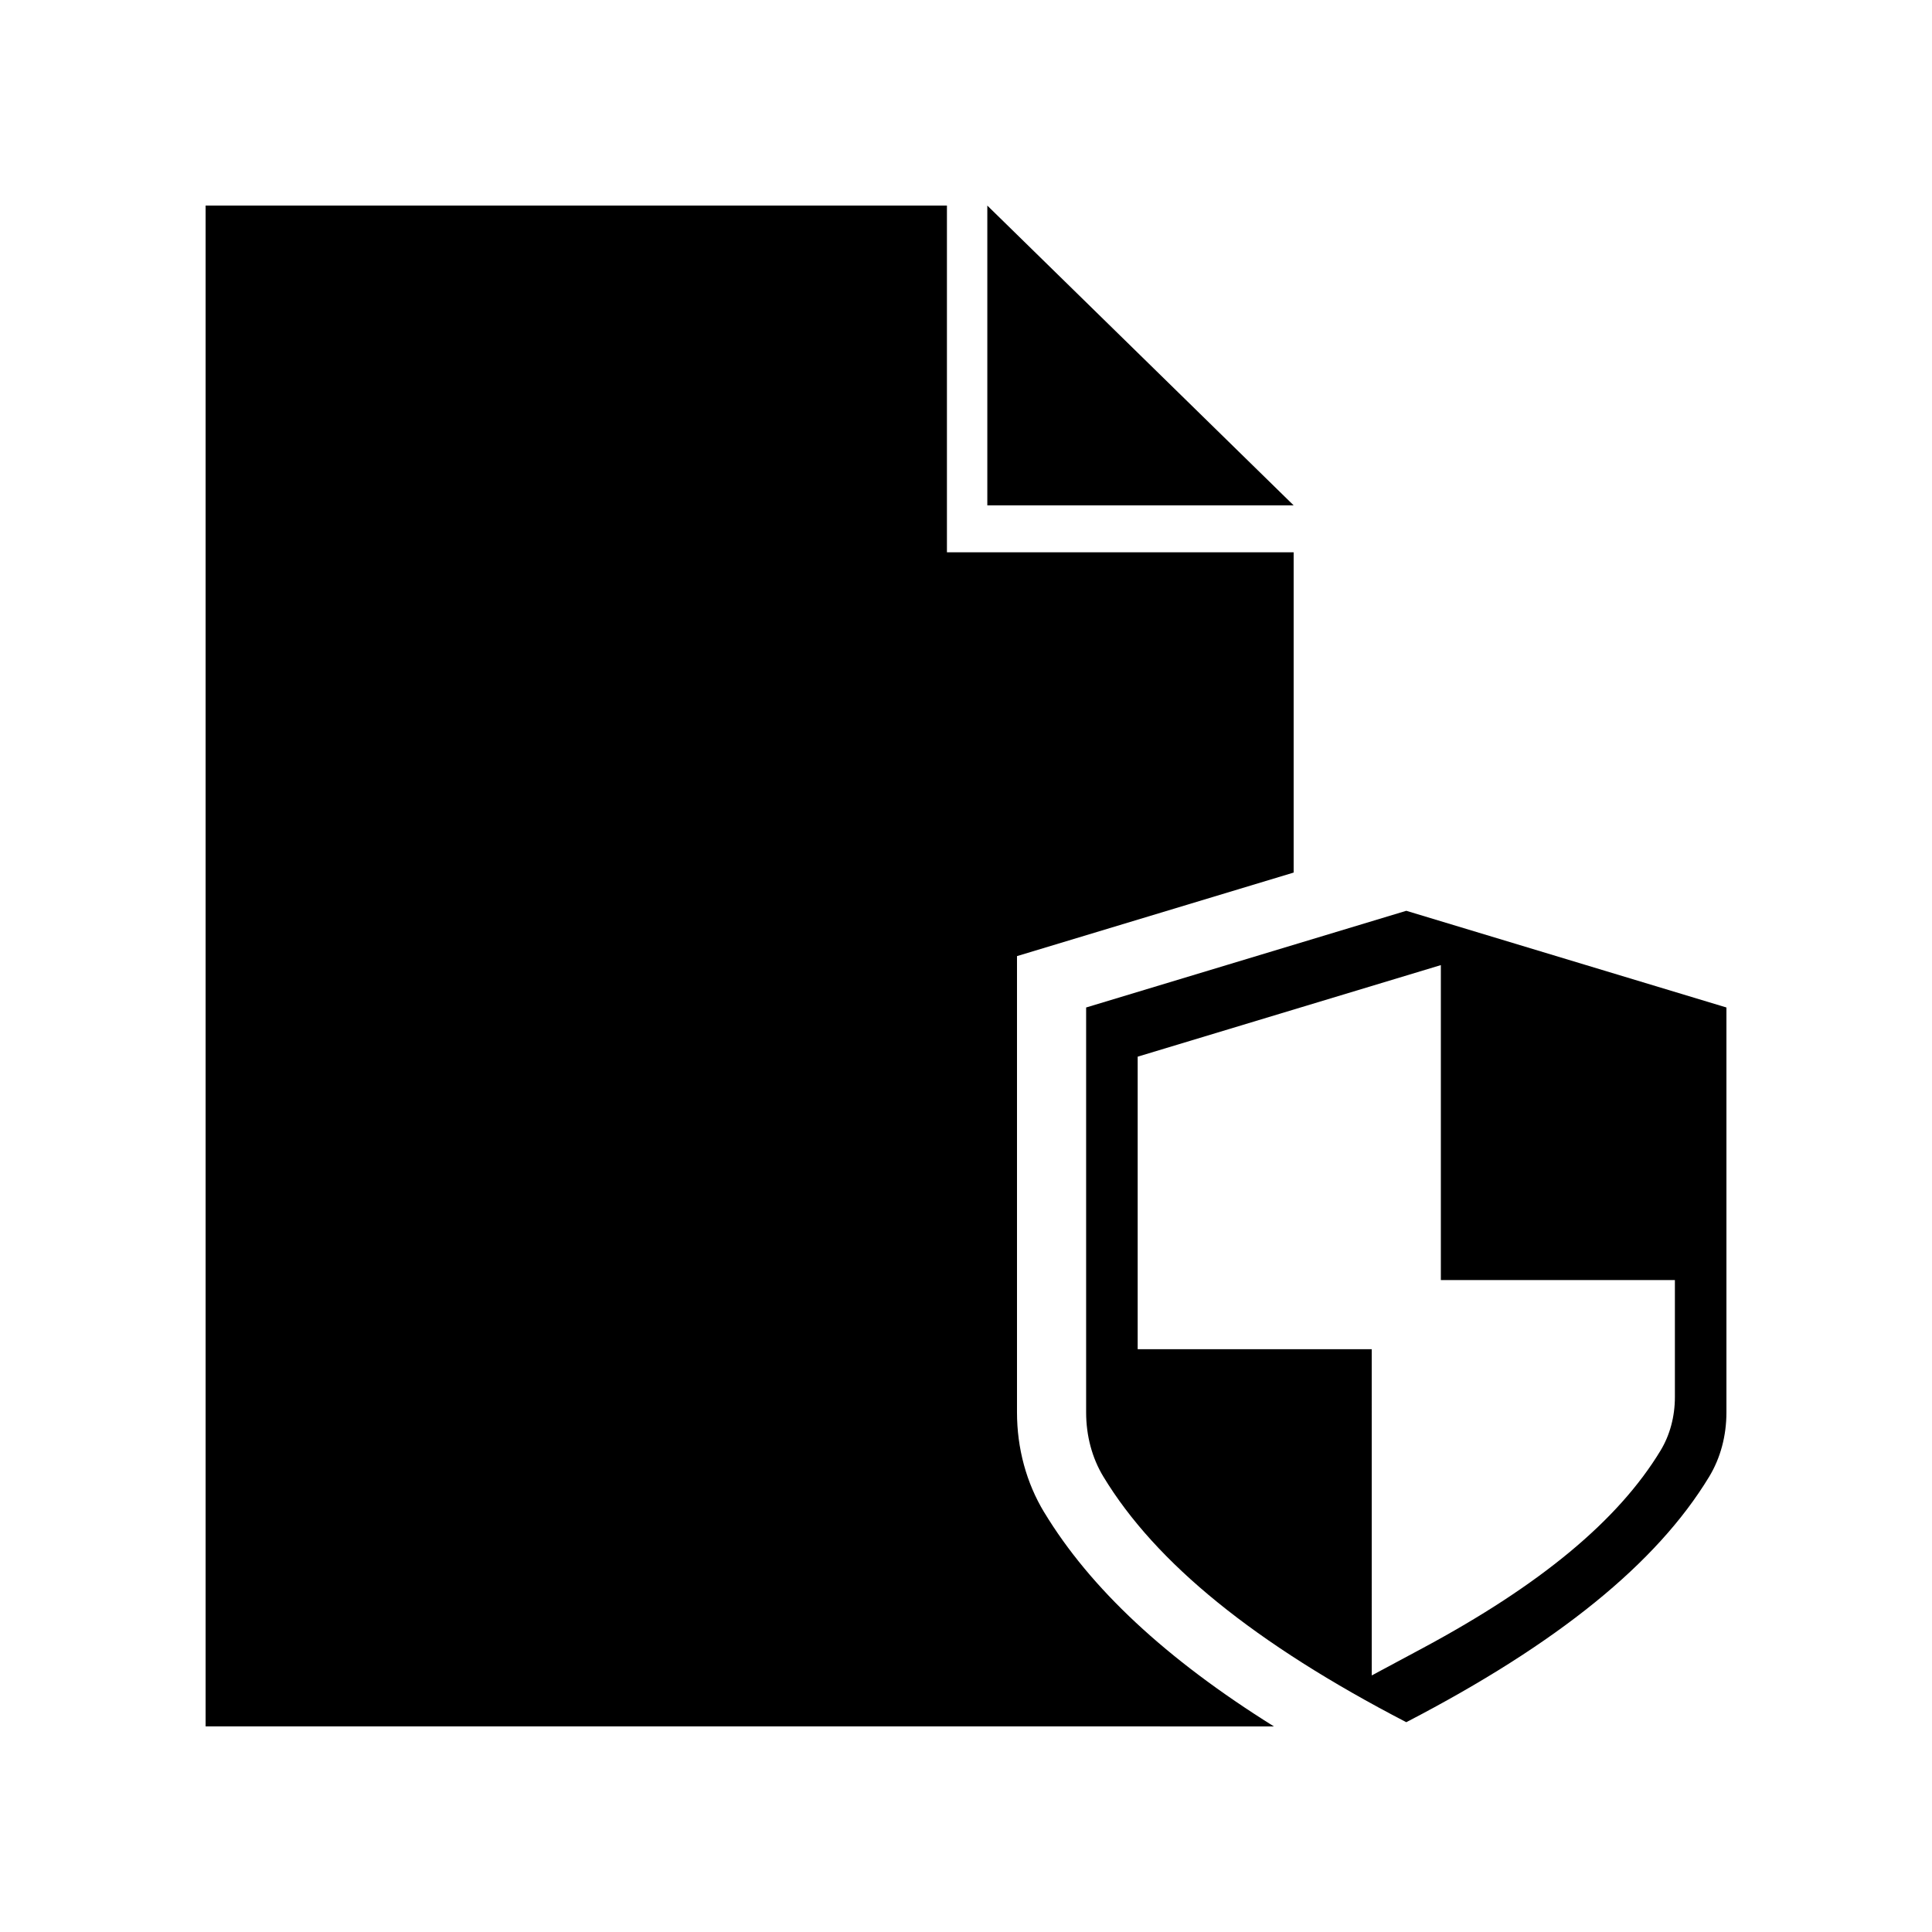 <?xml version="1.0" encoding="UTF-8"?>
<!-- Uploaded to: SVG Repo, www.svgrepo.com, Generator: SVG Repo Mixer Tools -->
<svg fill="#000000" width="800px" height="800px" version="1.1" viewBox="144 144 512 512" xmlns="http://www.w3.org/2000/svg">
 <g>
  <path d="m420.73 544.8c-4.719-7.793-7.215-16.961-7.215-26.52v-120.9l73.316-22.141v-84.879h-91.883v-91.887h-196.46v403.04l283.11 0.004c-28.602-17.855-48.652-36.562-60.859-56.719z"/>
  <path d="m405.65 198.48v79.445h81.18z"/>
  <path d="m516.68 385.37-84.844 25.625v107.3c0 6.207 1.578 12.098 4.566 17.027 13.91 22.977 40.195 44.289 80.277 65.078 40.078-20.789 66.367-42.102 80.281-65.078 2.984-4.93 4.562-10.82 4.562-17.027v-107.3zm71.184 128.86c0 5.176-1.316 10.078-3.801 14.18-11.191 18.484-31.82 35.617-63.051 52.367l-13.488 7.231-0.004-86.449h-62.023v-77.531l80.344-24.266v83.473h62.023z"/>
 </g>
</svg>